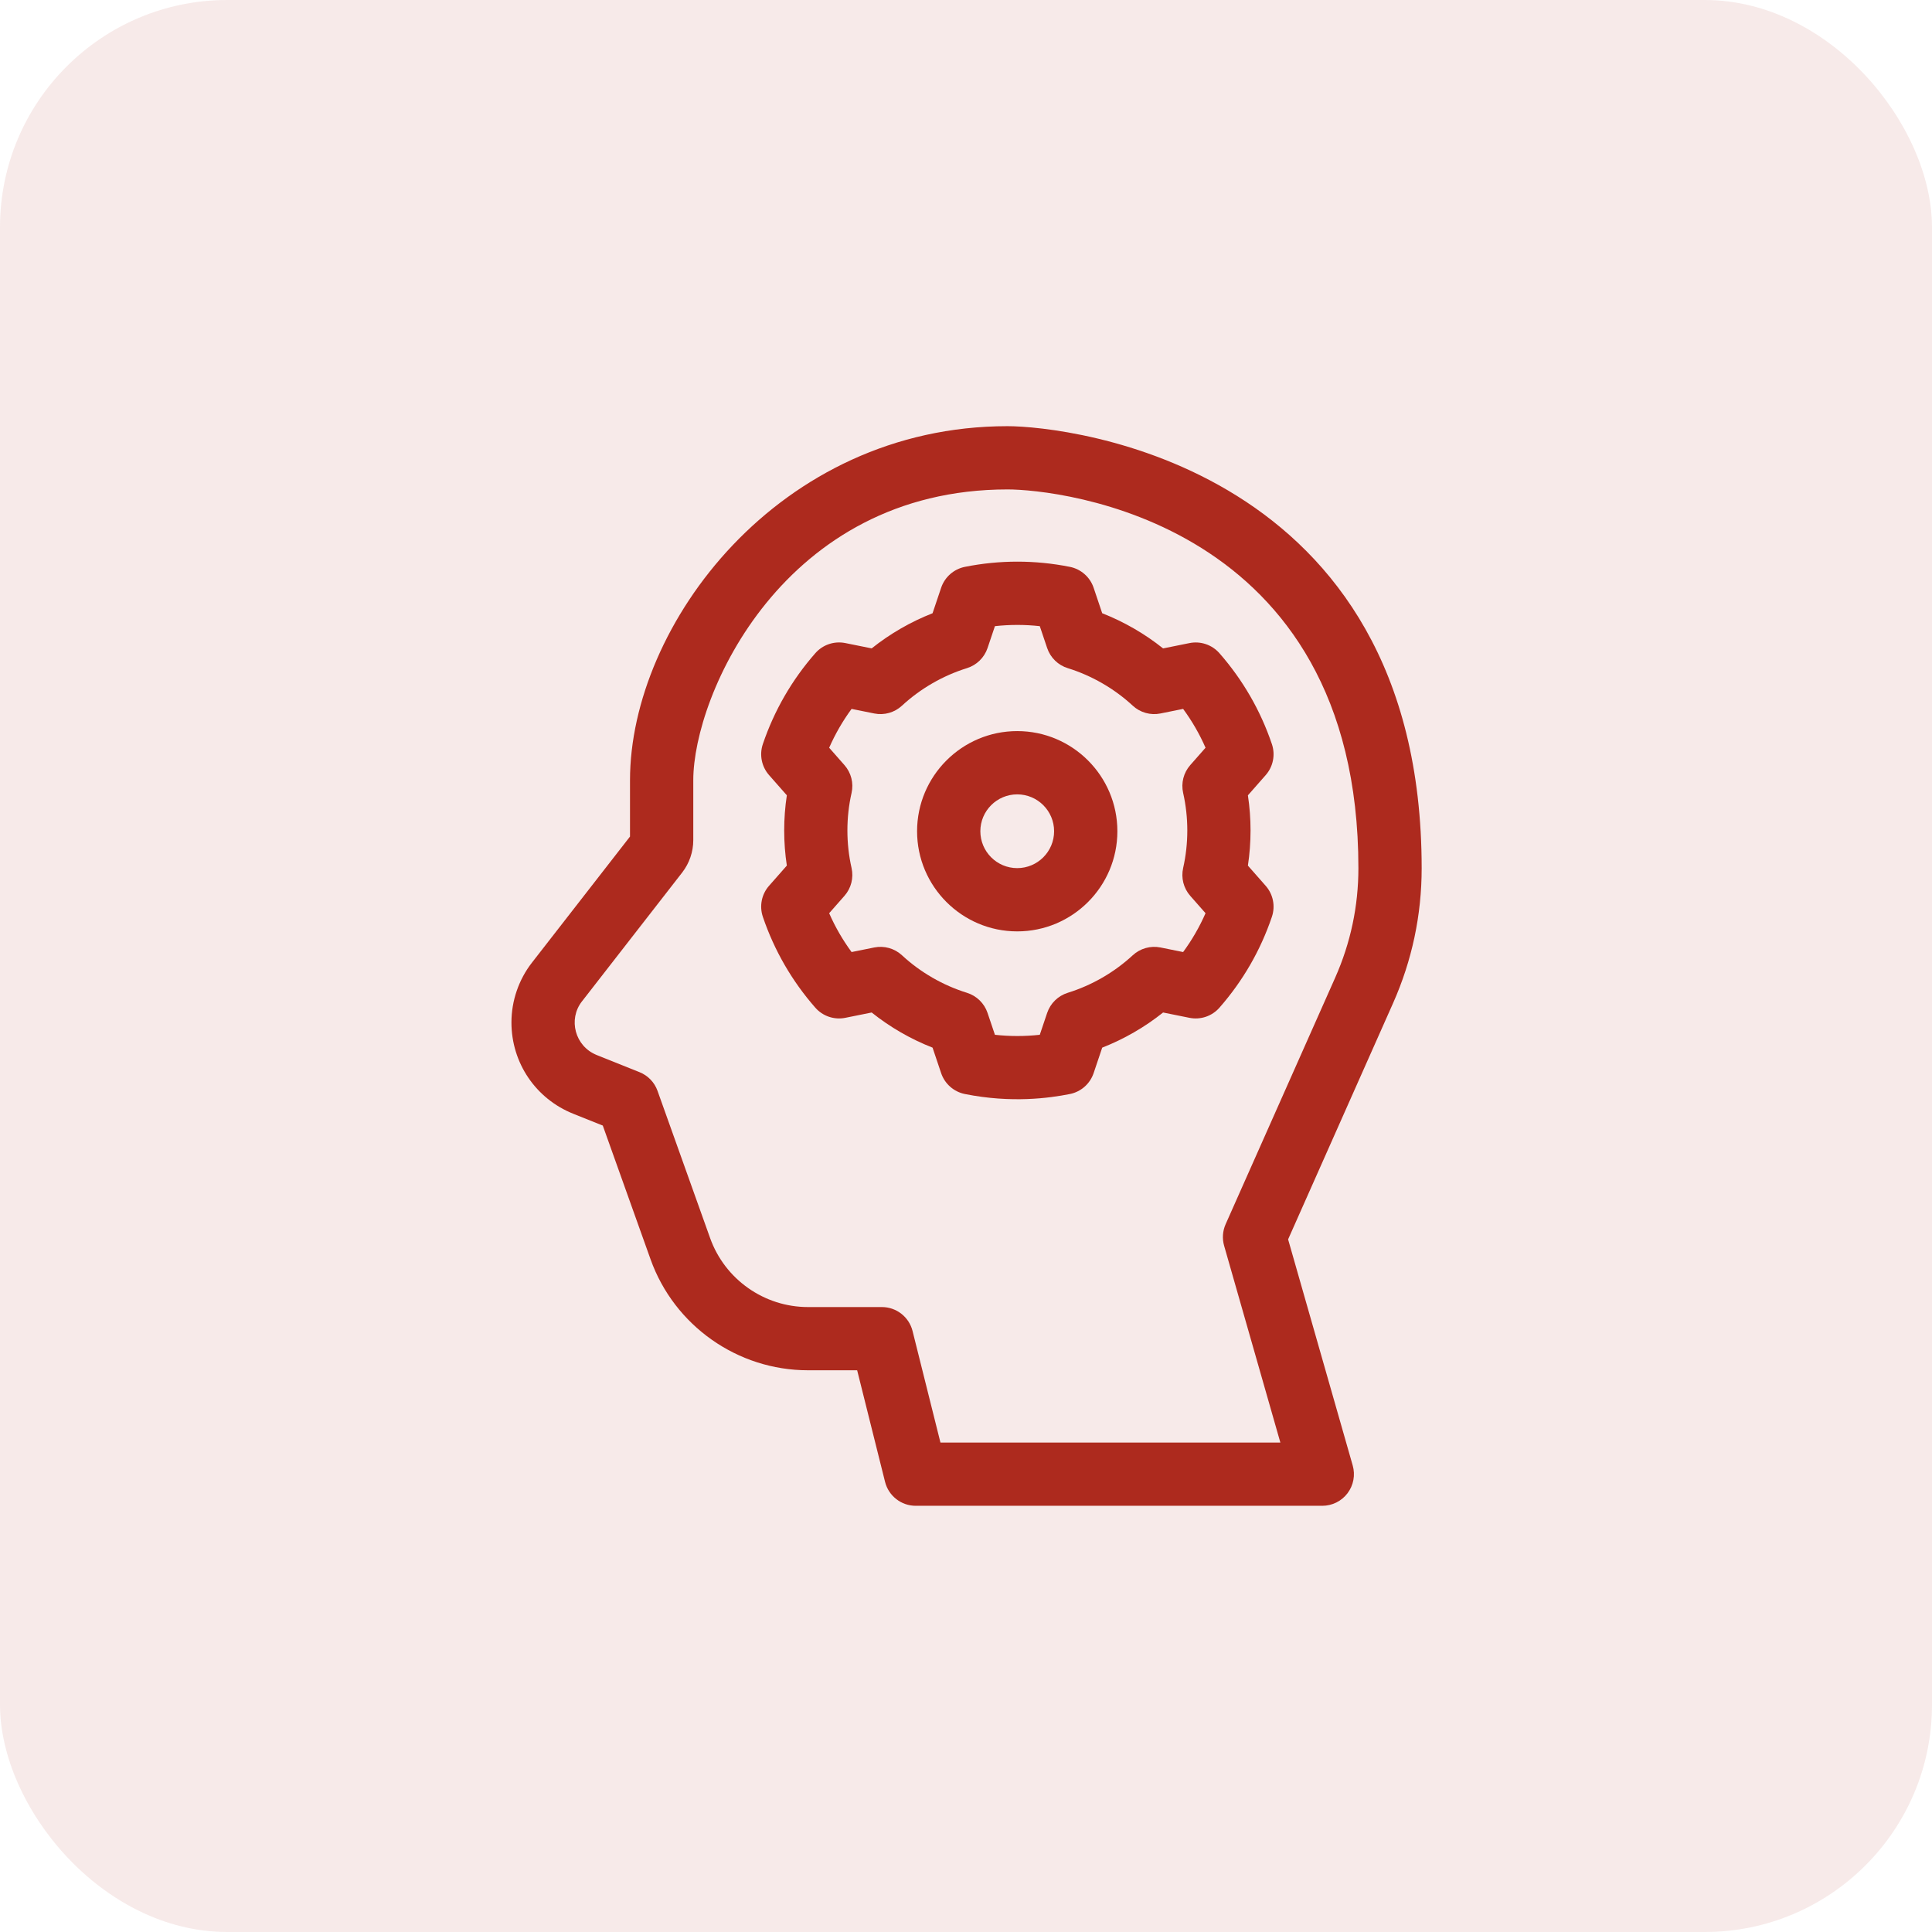 <svg height="68" viewBox="0 0 68 68" width="68" xmlns="http://www.w3.org/2000/svg"><g fill="#ad2a1e" fill-rule="evenodd"><rect height="68" opacity=".1" rx="8" width="68"/><g fill-rule="nonzero" transform="translate(18 15)"><path d="m23.864 7.635-.927.187c-.646-.516-1.373-.936-2.143-1.238l-.302-.897c-.127-.377-.447-.658-.838-.736-1.225-.244-2.467-.244-3.691 0-.391.078-.71.358-.838.736l-.302.897c-.77.302-1.497.721-2.143 1.237l-.927-.187c-.391-.079-.794.057-1.057.357-.823.938-1.444 2.014-1.846 3.197-.128.377-.045.795.219 1.094l.625.71c-.124.818-.124 1.657 0 2.474l-.625.71c-.264.299-.347.716-.219 1.094.402 1.183 1.023 2.258 1.846 3.197.263.3.666.436 1.057.357l.927-.187c.646.516 1.373.936 2.143 1.237l.302.897c.127.377.447.658.838.736 1.64.327 2.966.144 3.691 0 .391-.078.71-.358.838-.736l.302-.897c.77-.302 1.497-.721 2.143-1.237l.927.187c.391.079.794-.057 1.057-.357.823-.939 1.444-2.014 1.845-3.197.128-.377.045-.794-.219-1.093l-.625-.71c.124-.818.124-1.657 0-2.474l.625-.71c.264-.299.347-.716.219-1.094-.401-1.183-1.022-2.258-1.845-3.197-.263-.3-.666-.436-1.057-.357zm-.221 5.275c.195.864.195 1.777 0 2.64-.079.348.014.713.25.981l.538.611c-.213.484-.476.941-.789 1.367l-.797-.161c-.35-.07-.713.032-.976.274-.65.601-1.441 1.058-2.287 1.321-.341.106-.611.369-.725.707l-.26.771c-.526.058-1.053.058-1.579 0l-.26-.771c-.114-.338-.384-.601-.725-.707-.846-.263-1.637-.719-2.287-1.321-.262-.243-.626-.344-.976-.274l-.797.161c-.313-.426-.577-.883-.789-1.367l.538-.611c.236-.268.329-.633.25-.981-.195-.864-.195-1.777 0-2.64.079-.348-.014-.713-.25-.981l-.538-.611c.213-.484.476-.941.789-1.367l.797.161c.351.071.713-.031.976-.274.65-.601 1.441-1.058 2.287-1.321.341-.106.611-.369.725-.707l.26-.771c.526-.058 1.053-.058 1.579 0l.26.771c.114.338.384.602.725.707.846.263 1.637.72 2.287 1.321.262.243.626.345.976.274l.797-.161c.313.426.577.883.789 1.367l-.538.611c-.236.268-.329.633-.25.981z"/><path d="m32.038 15.559c0-14.195-12.466-15.559-14.577-15.559-8.062 0-13.287 7.002-13.287 12.461v1.983c-.662.85-2.552 3.281-3.451 4.437-.466.599-.722 1.346-.722 2.105 0 1.424.854 2.686 2.177 3.215l1.038.415 1.682 4.709c.834 2.335 3.06 3.904 5.54 3.904h1.731l.982 3.927c.124.495.569.843 1.08.843h14.309c.349 0 .679-.164.889-.443.21-.279.278-.64.182-.976l-2.274-7.959 3.692-8.308c.67-1.507 1.009-3.107 1.009-4.756zm-3.044 3.852-3.856 8.677c-.106.239-.125.507-.053.758l1.98 6.928h-11.964l-.982-3.927c-.124-.495-.569-.843-1.08-.843h-2.601c-1.541 0-2.925-.975-3.444-2.427l-1.851-5.182c-.107-.301-.339-.541-.635-.659l-1.504-.602c-.771-.309-1.012-1.258-.524-1.885.939-1.208 2.955-3.8 3.531-4.54.251-.324.39-.727.39-1.136v-2.112c0-2.99 3.168-10.235 11.061-10.235 1.749 0 12.349 1.064 12.349 13.332 0 1.335-.275 2.631-.817 3.852z"/><path d="m17.803 10.732c-1.944 0-3.525 1.581-3.525 3.525 0 1.943 1.581 3.525 3.525 3.525 1.944 0 3.525-1.581 3.525-3.525 0-1.944-1.581-3.525-3.525-3.525zm0 4.823c-.716 0-1.298-.582-1.298-1.298s.582-1.298 1.298-1.298c.716 0 1.298.582 1.298 1.298s-.582 1.298-1.298 1.298z"/></g></g></svg>